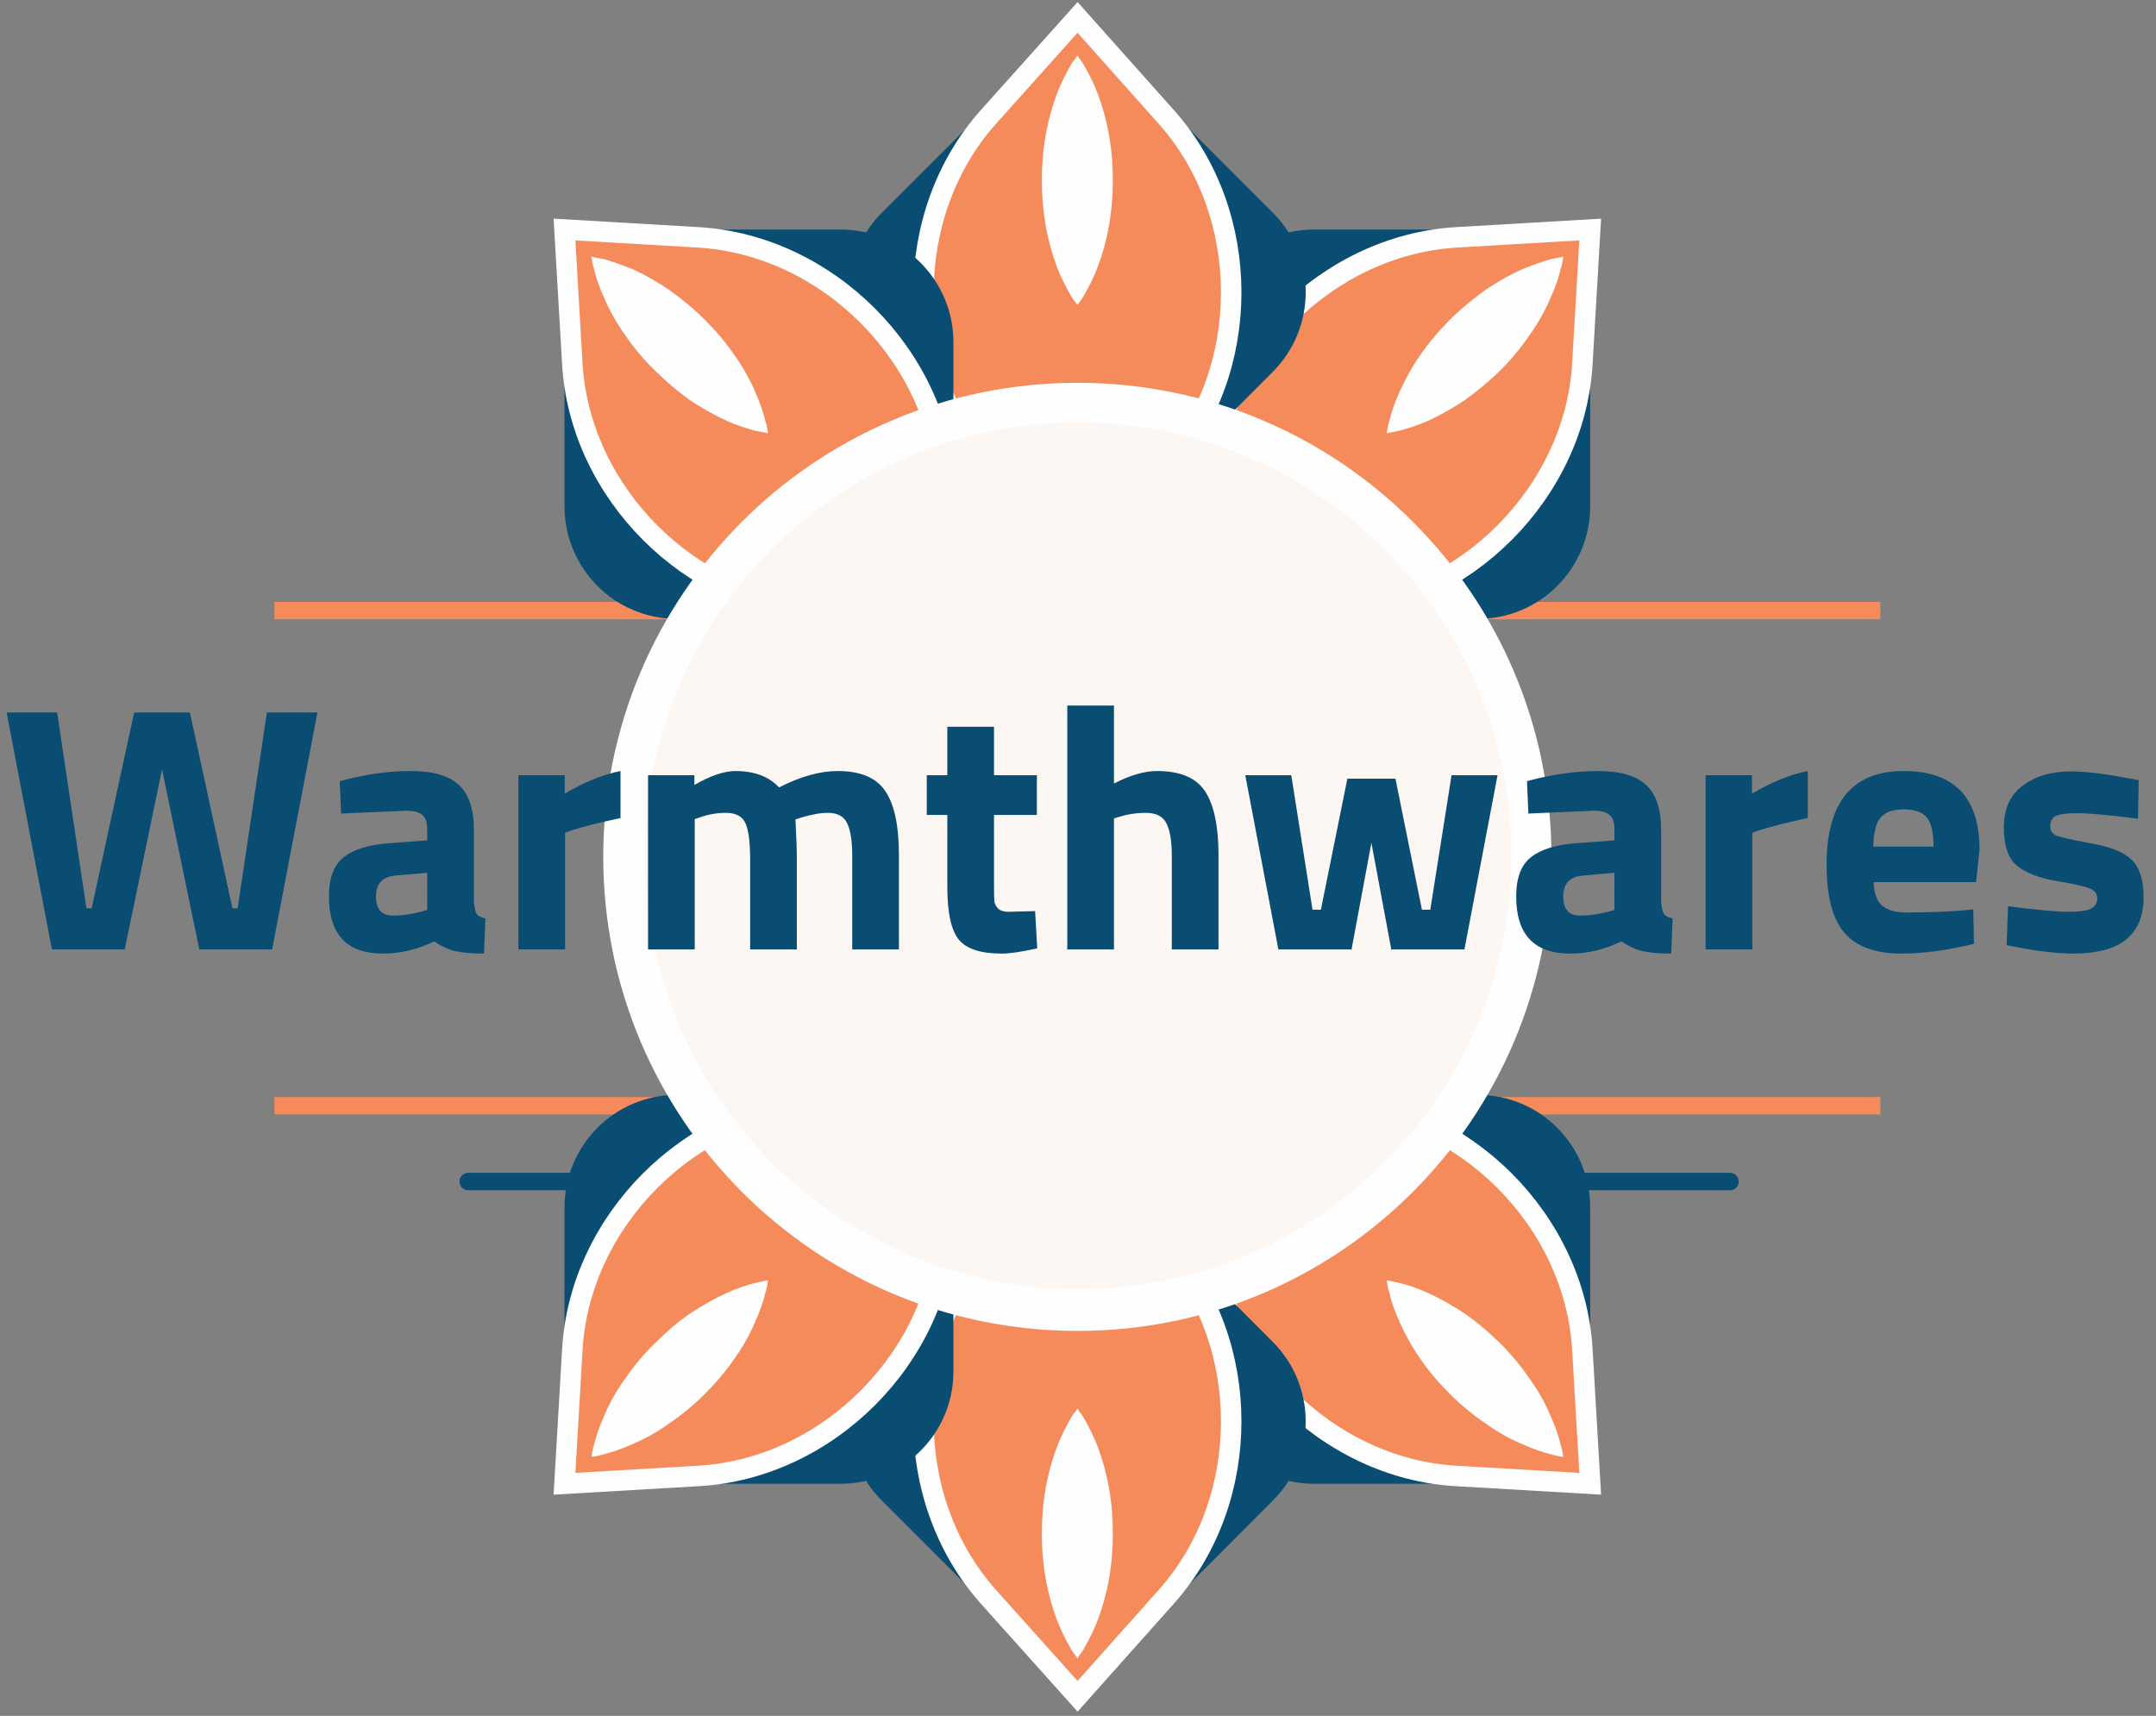 <svg xmlns="http://www.w3.org/2000/svg" fill="none" viewBox="0 0 495 394" height="394" width="495">
<rect x="0" y="0" width="495" height="394" fill="#808080" stroke="none"/>
<path stroke-miterlimit="10" stroke-width="4" stroke="#F58B5B" d="M63 140.203H431.7"></path>
<path stroke-linejoin="round" stroke-linecap="round" stroke-width="4" stroke="#0A4D72" d="M107.5 271.297H397.2"></path>
<path stroke-miterlimit="10" stroke-width="4" stroke="#F58B5B" d="M63 253.898H431.7"></path>
<path fill="#0A4D72" d="M365.1 52.703H301.7C287.4 52.703 275.8 64.303 275.8 78.603V142.103H339.3C353.6 142.103 365.1 130.503 365.1 116.203V52.703Z"></path>
<path fill="#F58B5B" d="M365.1 52.703L334.3 54.503C304.7 56.303 279.3 81.703 277.6 111.303L275.8 142.103L306.6 140.303C336.2 138.503 361.6 113.103 363.3 83.503L365.1 52.703Z"></path>
<path stroke-miterlimit="10" stroke-width="4.7" stroke="#FEFEFE" d="M365.1 52.703L334.3 54.503C304.7 56.303 279.3 81.703 277.6 111.303L275.8 142.103L306.6 140.303C336.2 138.503 361.6 113.103 363.3 83.503L365.1 52.703Z"></path>
<path fill="#FEFEFE" d="M358.9 58.906C358.9 58.906 358.9 59.206 358.8 59.706C358.7 60.206 358.6 61.006 358.3 61.806C357.9 63.606 357.1 66.006 355.9 68.606C354.8 71.206 353.2 74.106 351.2 76.906C349.3 79.706 347 82.506 344.5 85.006C341.9 87.506 339.2 89.806 336.4 91.806C333.6 93.706 330.7 95.306 328.1 96.506C325.5 97.706 323.1 98.406 321.3 98.906C320.4 99.106 319.7 99.206 319.2 99.306C318.7 99.406 318.4 99.506 318.4 99.506C318.4 99.506 318.4 99.206 318.5 98.706C318.6 98.206 318.7 97.406 319 96.606C319.4 94.806 320.2 92.406 321.4 89.806C322.6 87.206 324.1 84.306 326.1 81.506C328 78.706 330.3 76.006 332.9 73.406C335.4 70.906 338.2 68.606 341 66.606C343.8 64.706 346.6 63.106 349.3 61.906C351.9 60.806 354.3 60.006 356 59.506C356.9 59.306 357.7 59.206 358.1 59.106C358.6 59.006 358.9 58.906 358.9 58.906Z"></path>
<path fill="#0A4D72" d="M247.4 4L202.5 48.8C192.4 58.9 192.4 75.3 202.5 85.4L247.4 130.3L292.2 85.4C302.3 75.3 302.3 58.9 292.2 48.8L247.4 4Z"></path>
<path fill="#F58B5B" d="M247.4 4L226.8 27C207.1 49.2 207.1 85.1 226.8 107.2L247.4 130.3L267.9 107.2C287.6 85.1 287.6 49.2 267.9 27L247.4 4Z"></path>
<path stroke-miterlimit="10" stroke-width="4.7" stroke="#FEFEFE" d="M247.4 4L226.8 27C207.1 49.2 207.1 85.1 226.8 107.2L247.4 130.3L267.9 107.2C287.6 85.1 287.6 49.2 267.9 27L247.4 4Z"></path>
<path fill="#FEFEFE" d="M247.4 12.703C247.4 12.703 247.5 13.003 247.8 13.403C248.1 13.803 248.6 14.403 249 15.203C249.9 16.803 251.1 19.003 252.1 21.703C253.1 24.403 254 27.503 254.6 30.903C255.2 34.203 255.5 37.803 255.5 41.403C255.5 45.003 255.2 48.503 254.6 51.903C254 55.303 253.1 58.403 252.1 61.103C251.1 63.803 249.9 66.003 249 67.603C248.6 68.403 248.1 69.003 247.8 69.403C247.5 69.803 247.4 70.003 247.4 70.003C247.4 70.003 247.2 69.803 246.9 69.403C246.6 69.003 246.1 68.403 245.7 67.603C244.8 66.003 243.6 63.803 242.6 61.103C241.6 58.403 240.7 55.303 240.1 51.903C239.5 48.503 239.2 45.003 239.2 41.403C239.2 37.803 239.5 34.203 240.1 30.903C240.7 27.503 241.6 24.403 242.6 21.703C243.6 19.003 244.8 16.803 245.7 15.203C246.1 14.403 246.6 13.803 246.9 13.403C247.2 13.003 247.4 12.703 247.4 12.703Z"></path>
<path fill="#0A4D72" d="M129.6 52.703V116.203C129.6 130.503 141.1 142.103 155.4 142.103H218.9V78.603C218.9 64.303 207.3 52.703 193 52.703H129.6Z"></path>
<path fill="#F58B5B" d="M129.6 52.703L131.4 83.503C133.1 113.103 158.5 138.503 188.1 140.303L218.9 142.103L217.1 111.303C215.4 81.703 190 56.303 160.4 54.503L129.6 52.703Z"></path>
<path stroke-miterlimit="10" stroke-width="4.7" stroke="#FEFEFE" d="M129.6 52.703L131.4 83.503C133.1 113.103 158.5 138.503 188.1 140.303L218.9 142.103L217.1 111.303C215.4 81.703 190 56.303 160.4 54.503L129.6 52.703Z"></path>
<path fill="#FEFEFE" d="M135.8 58.906C135.8 58.906 136.1 59.006 136.6 59.106C137 59.206 137.8 59.306 138.7 59.506C140.4 60.006 142.8 60.806 145.5 61.906C148.1 63.106 150.9 64.706 153.7 66.606C156.5 68.606 159.3 70.906 161.8 73.406C164.4 76.006 166.7 78.706 168.6 81.506C170.6 84.306 172.2 87.206 173.3 89.806C174.5 92.406 175.3 94.806 175.7 96.606C176 97.406 176.1 98.206 176.2 98.706C176.3 99.206 176.3 99.506 176.3 99.506C176.3 99.506 176 99.406 175.5 99.306C175 99.206 174.3 99.106 173.4 98.906C171.6 98.406 169.2 97.706 166.6 96.506C164 95.306 161.1 93.706 158.3 91.806C155.5 89.806 152.8 87.506 150.3 85.006C147.7 82.506 145.4 79.706 143.5 76.906C141.5 74.106 139.9 71.206 138.8 68.606C137.6 66.006 136.8 63.606 136.4 61.806C136.1 61.006 136 60.206 135.9 59.706C135.8 59.206 135.8 58.906 135.8 58.906Z"></path>
<path fill="#0A4D72" d="M365.1 340.698V277.298C365.1 262.998 353.6 251.398 339.3 251.398H275.8V314.898C275.8 329.198 287.4 340.698 301.7 340.698H365.1Z"></path>
<path fill="#F58B5B" d="M365.1 340.698L363.3 309.898C361.6 280.298 336.2 254.898 306.6 253.198L275.8 251.398L277.6 282.198C279.3 311.798 304.7 337.198 334.3 338.898L365.1 340.698Z"></path>
<path stroke-miterlimit="10" stroke-width="4.7" stroke="#FEFEFE" d="M365.1 340.698L363.3 309.898C361.6 280.298 336.2 254.898 306.6 253.198L275.8 251.398L277.6 282.198C279.3 311.798 304.7 337.198 334.3 338.898L365.1 340.698Z"></path>
<path fill="#FEFEFE" d="M358.9 334.5C358.9 334.5 358.6 334.5 358.1 334.4C357.7 334.3 356.9 334.2 356 333.9C354.3 333.5 351.9 332.7 349.3 331.5C346.6 330.4 343.8 328.8 341 326.8C338.2 324.9 335.4 322.6 332.9 320.1C330.3 317.5 328 314.8 326.1 312C324.1 309.2 322.6 306.3 321.4 303.7C320.2 301.1 319.4 298.7 319 296.9C318.7 296.1 318.6 295.3 318.5 294.8C318.4 294.3 318.4 294 318.4 294C318.4 294 318.7 294 319.2 294.1C319.7 294.3 320.4 294.3 321.3 294.6C323.1 295 325.5 295.8 328.1 297C330.7 298.2 333.6 299.8 336.4 301.7C339.2 303.6 341.9 306 344.5 308.5C347 311 349.3 313.8 351.2 316.6C353.2 319.4 354.8 322.2 355.9 324.9C357.1 327.5 357.9 329.9 358.3 331.7C358.6 332.5 358.7 333.3 358.8 333.8C358.9 334.2 358.9 334.5 358.9 334.5Z"></path>
<path fill="#0A4D72" d="M247.4 389.495L292.2 344.595C302.3 334.595 302.3 318.195 292.2 308.095L247.4 263.195L202.5 308.095C192.4 318.195 192.4 334.595 202.5 344.595L247.4 389.495Z"></path>
<path fill="#F58B5B" d="M247.4 389.495L267.9 366.495C287.6 344.295 287.6 308.395 267.9 286.295L247.4 263.195L226.8 286.295C207.1 308.395 207.1 344.295 226.8 366.495L247.4 389.495Z"></path>
<path stroke-miterlimit="10" stroke-width="4.7" stroke="#FEFEFE" d="M247.4 389.495L267.9 366.495C287.6 344.295 287.6 308.395 267.9 286.295L247.4 263.195L226.8 286.295C207.1 308.395 207.1 344.295 226.8 366.495L247.4 389.495Z"></path>
<path fill="#FEFEFE" d="M247.4 380.798C247.4 380.798 247.2 380.498 246.9 380.098C246.6 379.698 246.1 379.098 245.7 378.298C244.8 376.698 243.6 374.498 242.6 371.798C241.6 369.098 240.7 365.998 240.1 362.598C239.5 359.298 239.2 355.698 239.2 352.098C239.2 348.498 239.5 344.898 240.1 341.598C240.7 338.198 241.6 335.098 242.6 332.398C243.6 329.698 244.8 327.498 245.7 325.898C246.1 325.098 246.6 324.498 246.9 324.098C247.2 323.698 247.4 323.398 247.4 323.398C247.4 323.398 247.5 323.698 247.8 324.098C248.1 324.498 248.6 325.098 249 325.898C249.9 327.498 251.1 329.698 252.1 332.398C253.1 335.098 254 338.198 254.6 341.598C255.2 344.898 255.5 348.498 255.5 352.098C255.5 355.698 255.2 359.298 254.6 362.598C254 365.998 253.1 369.098 252.1 371.798C251.1 374.498 249.9 376.698 249 378.298C248.6 379.098 248.1 379.698 247.8 380.098C247.5 380.498 247.4 380.798 247.4 380.798Z"></path>
<path fill="#0A4D72" d="M129.6 340.698H193C207.3 340.698 218.9 329.198 218.9 314.898V251.398H155.4C141.1 251.398 129.6 262.998 129.6 277.298V340.698Z"></path>
<path fill="#F58B5B" d="M129.6 340.698L160.4 338.898C190 337.198 215.4 311.798 217.1 282.198L218.9 251.398L188.1 253.198C158.5 254.898 133.1 280.298 131.4 309.898L129.6 340.698Z"></path>
<path stroke-miterlimit="10" stroke-width="4.7" stroke="#FEFEFE" d="M129.6 340.698L160.4 338.898C190 337.198 215.4 311.798 217.1 282.198L218.9 251.398L188.1 253.198C158.5 254.898 133.1 280.298 131.4 309.898L129.6 340.698Z"></path>
<path fill="#FEFEFE" d="M135.8 334.5C135.8 334.5 135.8 334.2 135.9 333.8C136 333.3 136.1 332.5 136.4 331.7C136.8 329.9 137.6 327.5 138.8 324.9C139.9 322.2 141.5 319.4 143.5 316.6C145.4 313.8 147.7 311 150.3 308.5C152.8 306 155.5 303.6 158.3 301.7C161.1 299.8 164 298.2 166.6 297C169.2 295.8 171.6 295 173.4 294.6C174.3 294.3 175 294.3 175.5 294.1C176 294 176.3 294 176.3 294C176.3 294 176.3 294.3 176.2 294.8C176.1 295.3 176 296.1 175.7 296.9C175.3 298.7 174.5 301.1 173.3 303.7C172.2 306.3 170.6 309.2 168.6 312C166.7 314.8 164.4 317.5 161.8 320.1C159.3 322.6 156.5 324.9 153.7 326.8C150.9 328.8 148.1 330.4 145.4 331.5C142.8 332.7 140.4 333.5 138.7 333.9C137.8 334.2 137 334.3 136.6 334.4C136.1 334.5 135.8 334.5 135.8 334.5Z"></path>
<path fill="#FEFEFE" d="M356.2 196.698C356.2 136.598 307.5 87.898 247.4 87.898C187.2 87.898 138.5 136.598 138.5 196.698C138.5 256.898 187.2 305.598 247.4 305.598C307.5 305.598 356.2 256.898 356.2 196.698Z"></path>
<path fill-opacity="0.06" fill="#F58B5B" d="M347 196.454C347 141.517 302.483 97 247.546 97C192.517 97 148 141.517 148 196.454C148 251.483 192.517 296 247.546 296C302.483 296 347 251.483 347 196.454Z"></path>
<path fill="#0A4D72" d="M1.52 163.6H13.12L19.84 208.56H21.04L30.8 163.6H43.6L53.36 208.56H54.56L61.28 163.6H72.88L62.48 218H45.76L37.2 176.64L28.64 218H11.92L1.52 163.6ZM108.803 190.48V207.12C108.91 208.4 109.123 209.307 109.443 209.84C109.763 210.32 110.43 210.667 111.443 210.88L111.123 218.96C108.403 218.96 106.216 218.773 104.563 218.4C102.963 218.027 101.336 217.28 99.683 216.16C95.843 218.027 91.923 218.96 87.923 218.96C79.656 218.96 75.523 214.587 75.523 205.84C75.523 201.573 76.67 198.56 78.963 196.8C81.257 194.987 84.776 193.92 89.523 193.6L98.083 192.96V190.48C98.083 188.827 97.71 187.707 96.963 187.12C96.216 186.48 95.016 186.16 93.363 186.16L78.323 186.8L78.003 179.36C83.71 177.813 89.123 177.04 94.243 177.04C99.416 177.04 103.123 178.107 105.363 180.24C107.656 182.373 108.803 185.787 108.803 190.48ZM90.803 201.04C87.817 201.307 86.323 202.907 86.323 205.84C86.323 208.773 87.63 210.24 90.243 210.24C92.27 210.24 94.483 209.92 96.883 209.28L98.083 208.96V200.4L90.803 201.04ZM119.023 218V178H129.663V182.24C134.143 179.573 138.409 177.84 142.463 177.04V187.84C138.143 188.747 134.436 189.68 131.343 190.64L129.743 191.2V218H119.023ZM159.508 218H148.788V178H159.428V180.24C163.108 178.107 166.255 177.04 168.868 177.04C173.188 177.04 176.521 178.293 178.868 180.8C183.775 178.293 188.255 177.04 192.308 177.04C197.588 177.04 201.241 178.587 203.268 181.68C205.348 184.72 206.388 189.6 206.388 196.32V218H195.668V196.64C195.668 193.227 195.295 190.72 194.548 189.12C193.801 187.467 192.308 186.64 190.068 186.64C188.361 186.64 186.281 187.013 183.828 187.76L182.628 188.16C182.841 192.16 182.948 195.2 182.948 197.28V218H172.228V197.44C172.228 193.493 171.881 190.72 171.188 189.12C170.495 187.467 168.975 186.64 166.628 186.64C164.548 186.64 162.495 187.013 160.468 187.76L159.508 188.08V218ZM238.058 187.12H228.218V203.52C228.218 205.12 228.244 206.267 228.298 206.96C228.404 207.6 228.698 208.16 229.178 208.64C229.711 209.12 230.511 209.36 231.578 209.36L237.658 209.2L238.138 217.76C234.564 218.56 231.844 218.96 229.978 218.96C225.178 218.96 221.898 217.893 220.138 215.76C218.378 213.573 217.498 209.573 217.498 203.76V187.12H212.778V178H217.498V166.88H228.218V178H238.058V187.12ZM255.758 218H245.038V162H255.758V179.92C259.438 178 262.745 177.04 265.678 177.04C271.011 177.04 274.691 178.613 276.718 181.76C278.745 184.907 279.758 189.76 279.758 196.32V218H269.038V196.56C269.038 193.2 268.638 190.72 267.838 189.12C267.038 187.467 265.438 186.64 263.038 186.64C260.958 186.64 258.878 186.96 256.798 187.6L255.758 187.92V218ZM285.904 178H296.464L301.344 208.88H303.264L309.344 178.8H320.384L326.464 208.88H328.384L333.264 178H343.824L336.224 218H319.424L314.864 193.52L310.304 218H293.504L285.904 178ZM381.381 190.48V207.12C381.488 208.4 381.701 209.307 382.021 209.84C382.341 210.32 383.008 210.667 384.021 210.88L383.701 218.96C380.981 218.96 378.795 218.773 377.141 218.4C375.541 218.027 373.915 217.28 372.261 216.16C368.421 218.027 364.501 218.96 360.501 218.96C352.235 218.96 348.101 214.587 348.101 205.84C348.101 201.573 349.248 198.56 351.541 196.8C353.835 194.987 357.355 193.92 362.101 193.6L370.661 192.96V190.48C370.661 188.827 370.288 187.707 369.541 187.12C368.795 186.48 367.595 186.16 365.941 186.16L350.901 186.8L350.581 179.36C356.288 177.813 361.701 177.04 366.821 177.04C371.995 177.04 375.701 178.107 377.941 180.24C380.235 182.373 381.381 185.787 381.381 190.48ZM363.381 201.04C360.395 201.307 358.901 202.907 358.901 205.84C358.901 208.773 360.208 210.24 362.821 210.24C364.848 210.24 367.061 209.92 369.461 209.28L370.661 208.96V200.4L363.381 201.04ZM391.601 218V178H402.241V182.24C406.721 179.573 410.987 177.84 415.041 177.04V187.84C410.721 188.747 407.014 189.68 403.921 190.64L402.321 191.2V218H391.601ZM430.166 202.56C430.22 205.013 430.86 206.8 432.086 207.92C433.366 208.987 435.18 209.52 437.526 209.52C442.486 209.52 446.913 209.36 450.806 209.04L453.046 208.8L453.206 216.72C447.073 218.213 441.526 218.96 436.566 218.96C430.54 218.96 426.166 217.36 423.446 214.16C420.726 210.96 419.366 205.76 419.366 198.56C419.366 184.213 425.26 177.04 437.046 177.04C448.673 177.04 454.486 183.067 454.486 195.12L453.686 202.56H430.166ZM443.926 194.4C443.926 191.2 443.42 188.987 442.406 187.76C441.393 186.48 439.606 185.84 437.046 185.84C434.54 185.84 432.753 186.507 431.686 187.84C430.673 189.12 430.14 191.307 430.086 194.4H443.926ZM490.868 188C484.254 187.147 479.614 186.72 476.948 186.72C474.334 186.72 472.628 186.96 471.828 187.44C471.081 187.92 470.708 188.693 470.708 189.76C470.708 190.773 471.214 191.493 472.228 191.92C473.294 192.293 475.961 192.88 480.228 193.68C484.548 194.427 487.614 195.68 489.428 197.44C491.241 199.2 492.148 202.053 492.148 206C492.148 214.64 486.788 218.96 476.068 218.96C472.548 218.96 468.281 218.48 463.268 217.52L460.708 217.04L461.028 208.08C467.641 208.933 472.228 209.36 474.788 209.36C477.401 209.36 479.161 209.12 480.068 208.64C481.028 208.107 481.508 207.333 481.508 206.32C481.508 205.307 481.001 204.56 479.988 204.08C479.028 203.6 476.468 203.013 472.308 202.32C468.201 201.627 465.134 200.453 463.108 198.8C461.081 197.147 460.068 194.213 460.068 190C460.068 185.733 461.508 182.533 464.388 180.4C467.268 178.213 470.974 177.12 475.508 177.12C478.654 177.12 482.948 177.627 488.388 178.64L491.028 179.12L490.868 188Z"></path>
</svg>
